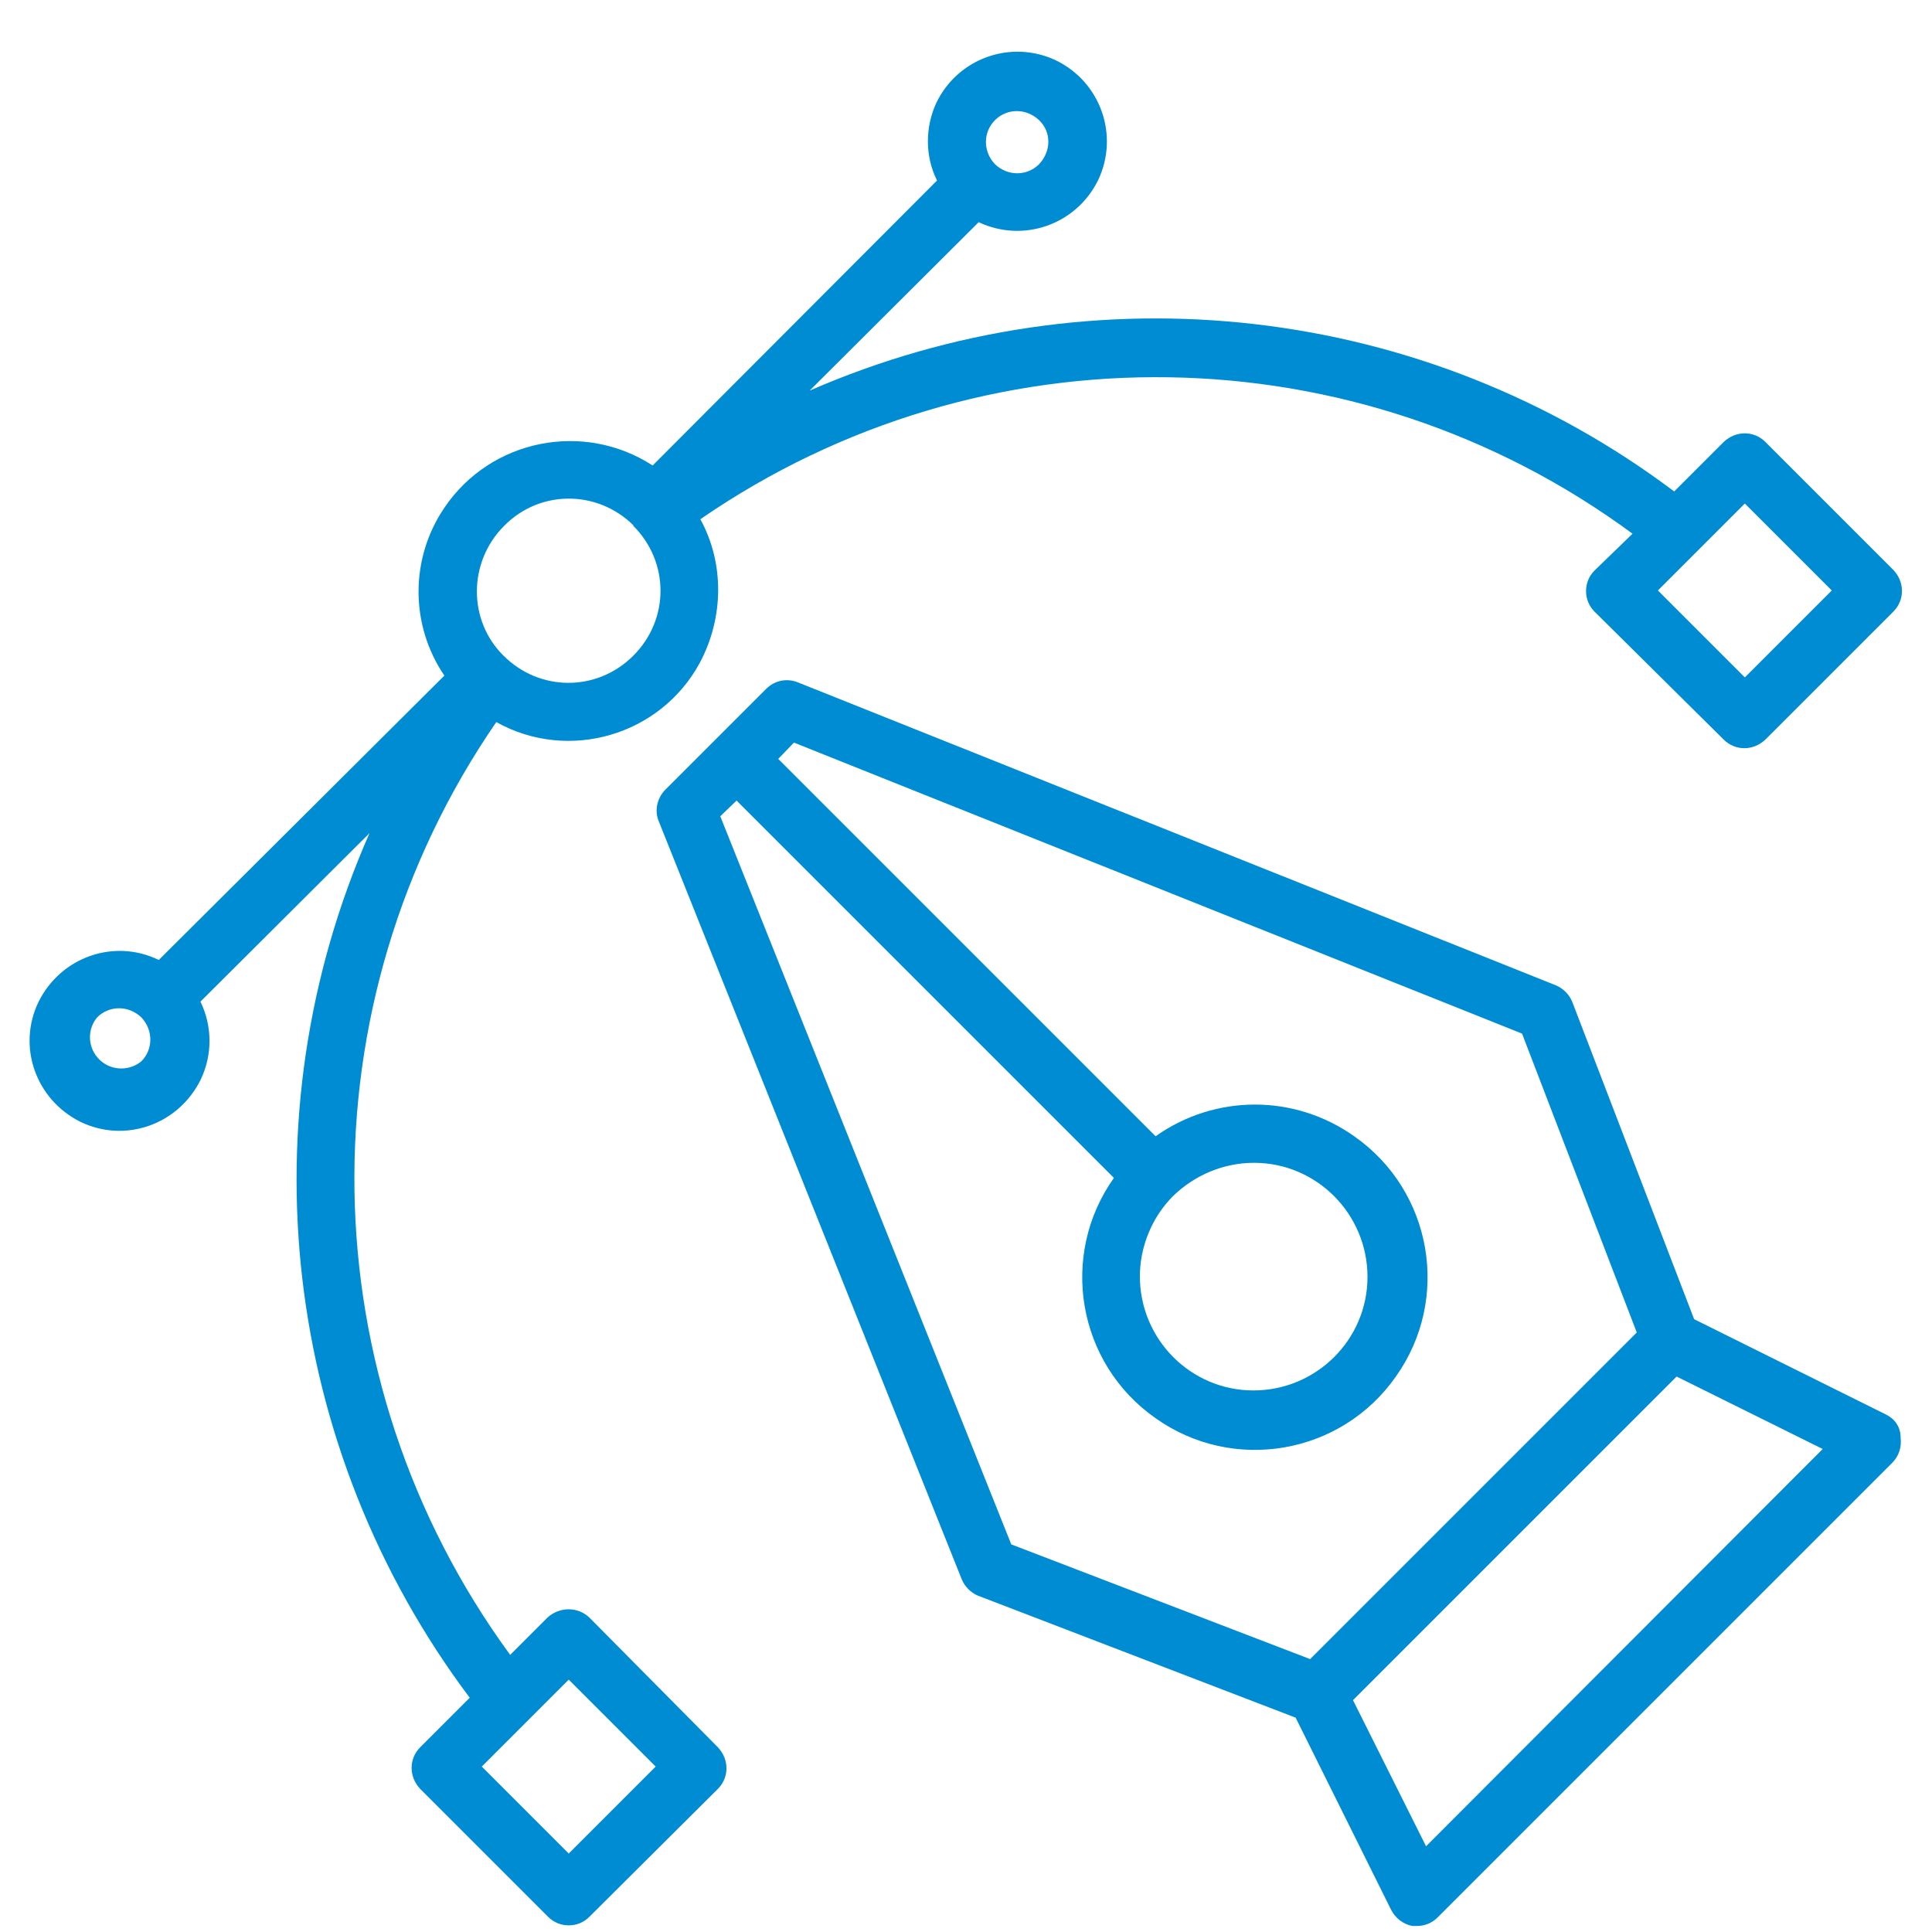 <?xml version="1.0" encoding="utf-8"?>
<!-- Generator: Adobe Illustrator 26.1.0, SVG Export Plug-In . SVG Version: 6.00 Build 0)  -->
<svg version="1.1" id="Layer_1" xmlns="http://www.w3.org/2000/svg" xmlns:xlink="http://www.w3.org/1999/xlink" x="0px" y="0px"
	 viewBox="0 0 32 32" style="enable-background:new 0 0 32 32;" xml:space="preserve">
<style type="text/css">
	.st0{fill:#008CD3;}
</style>
<path class="st0" d="M31.24,23.43l-3.18-1.58l-2.02-5.26c-0.05-0.12-0.15-0.22-0.27-0.27L13.21,11.3c-0.18-0.07-0.38-0.03-0.52,0.11
	l-1.68,1.68c-0.13,0.14-0.17,0.34-0.1,0.51l5.02,12.56c0.05,0.12,0.15,0.22,0.27,0.27l5.26,2.02l1.58,3.18
	c0.07,0.14,0.2,0.24,0.35,0.27c0.03,0,0.05,0,0.08,0c0.13,0,0.25-0.05,0.34-0.14l7.53-7.53c0.11-0.11,0.16-0.26,0.14-0.42
	C31.48,23.63,31.38,23.5,31.24,23.43L31.24,23.43z M11.93,13.52l0.27-0.26l6.25,6.25c-0.91,1.28-0.61,3.07,0.69,3.98
	c1.28,0.91,3.07,0.61,3.98-0.69c0.91-1.28,0.61-3.07-0.69-3.98c-0.99-0.7-2.3-0.7-3.29,0l-6.25-6.25l0.26-0.27l12.06,4.82l1.9,4.95
	l-5.41,5.41l-4.95-1.9L11.93,13.52z M20.77,19.26c1.04,0,1.88,0.85,1.88,1.89c0,1.04-0.85,1.88-1.89,1.88
	c-1.04,0-1.88-0.85-1.88-1.89c0-0.49,0.2-0.98,0.55-1.33C19.79,19.46,20.27,19.26,20.77,19.26z M23.62,30.58l-1.21-2.42l5.36-5.36
	L30.19,24L23.62,30.58z"/>
<path class="st0" d="M9.76,26.79c-0.19-0.18-0.49-0.18-0.69,0l-0.62,0.62C5.1,22.83,5,16.64,8.22,11.96
	c1.2,0.67,2.72,0.22,3.37-0.98c0.4-0.75,0.41-1.65,0.01-2.38c4.67-3.22,10.87-3.13,15.44,0.24l-0.63,0.61
	c-0.09,0.09-0.14,0.21-0.14,0.34s0.05,0.25,0.14,0.34l2.14,2.12c0.19,0.19,0.49,0.19,0.69,0l2.12-2.12c0.19-0.19,0.19-0.49,0-0.69
	l0,0l-2.12-2.12c-0.19-0.19-0.49-0.19-0.69,0l-0.82,0.82c-4.12-3.1-9.6-3.73-14.32-1.67l2.8-2.79c0.74,0.35,1.62,0.04,1.98-0.7
	c0.35-0.74,0.04-1.62-0.7-1.98c-0.74-0.35-1.62-0.04-1.98,0.7c-0.19,0.41-0.19,0.89,0.01,1.29l-4.71,4.72
	C9.67,6.97,8.13,7.27,7.36,8.41c-0.57,0.84-0.57,1.94,0,2.78L2.63,15.9c-0.74-0.36-1.62-0.05-1.99,0.69
	c-0.36,0.74-0.05,1.62,0.69,1.99c0.74,0.36,1.62,0.05,1.99-0.69c0.2-0.41,0.2-0.89,0-1.3l2.8-2.79c-2.08,4.72-1.44,10.19,1.66,14.32
	l-0.82,0.82c-0.19,0.19-0.19,0.49,0,0.69l2.12,2.12c0.09,0.09,0.21,0.14,0.34,0.14c0.13,0,0.25-0.05,0.34-0.14l2.13-2.12
	c0.19-0.19,0.19-0.49,0-0.69L9.76,26.79z M28.9,8.34l1.44,1.44l-1.44,1.44l-1.44-1.44L28.9,8.34z M16.48,1.99
	c0.2-0.2,0.52-0.2,0.73,0s0.2,0.52,0,0.73c-0.2,0.2-0.52,0.2-0.73,0l0,0C16.28,2.51,16.28,2.19,16.48,1.99L16.48,1.99z M8.35,8.71
	c0.59-0.6,1.54-0.6,2.14-0.01c0,0,0,0,0,0.01c0.6,0.6,0.6,1.55,0,2.15s-1.55,0.6-2.15,0C7.75,10.28,7.75,9.31,8.35,8.71L8.35,8.71z
	 M2.34,17.58c-0.22,0.18-0.55,0.15-0.73-0.07c-0.16-0.19-0.16-0.47,0-0.66c0.2-0.2,0.52-0.2,0.73,0
	C2.54,17.06,2.54,17.38,2.34,17.58L2.34,17.58z M9.42,30.7l-1.44-1.44l1.44-1.44l1.44,1.44L9.42,30.7z"/>
</svg>

